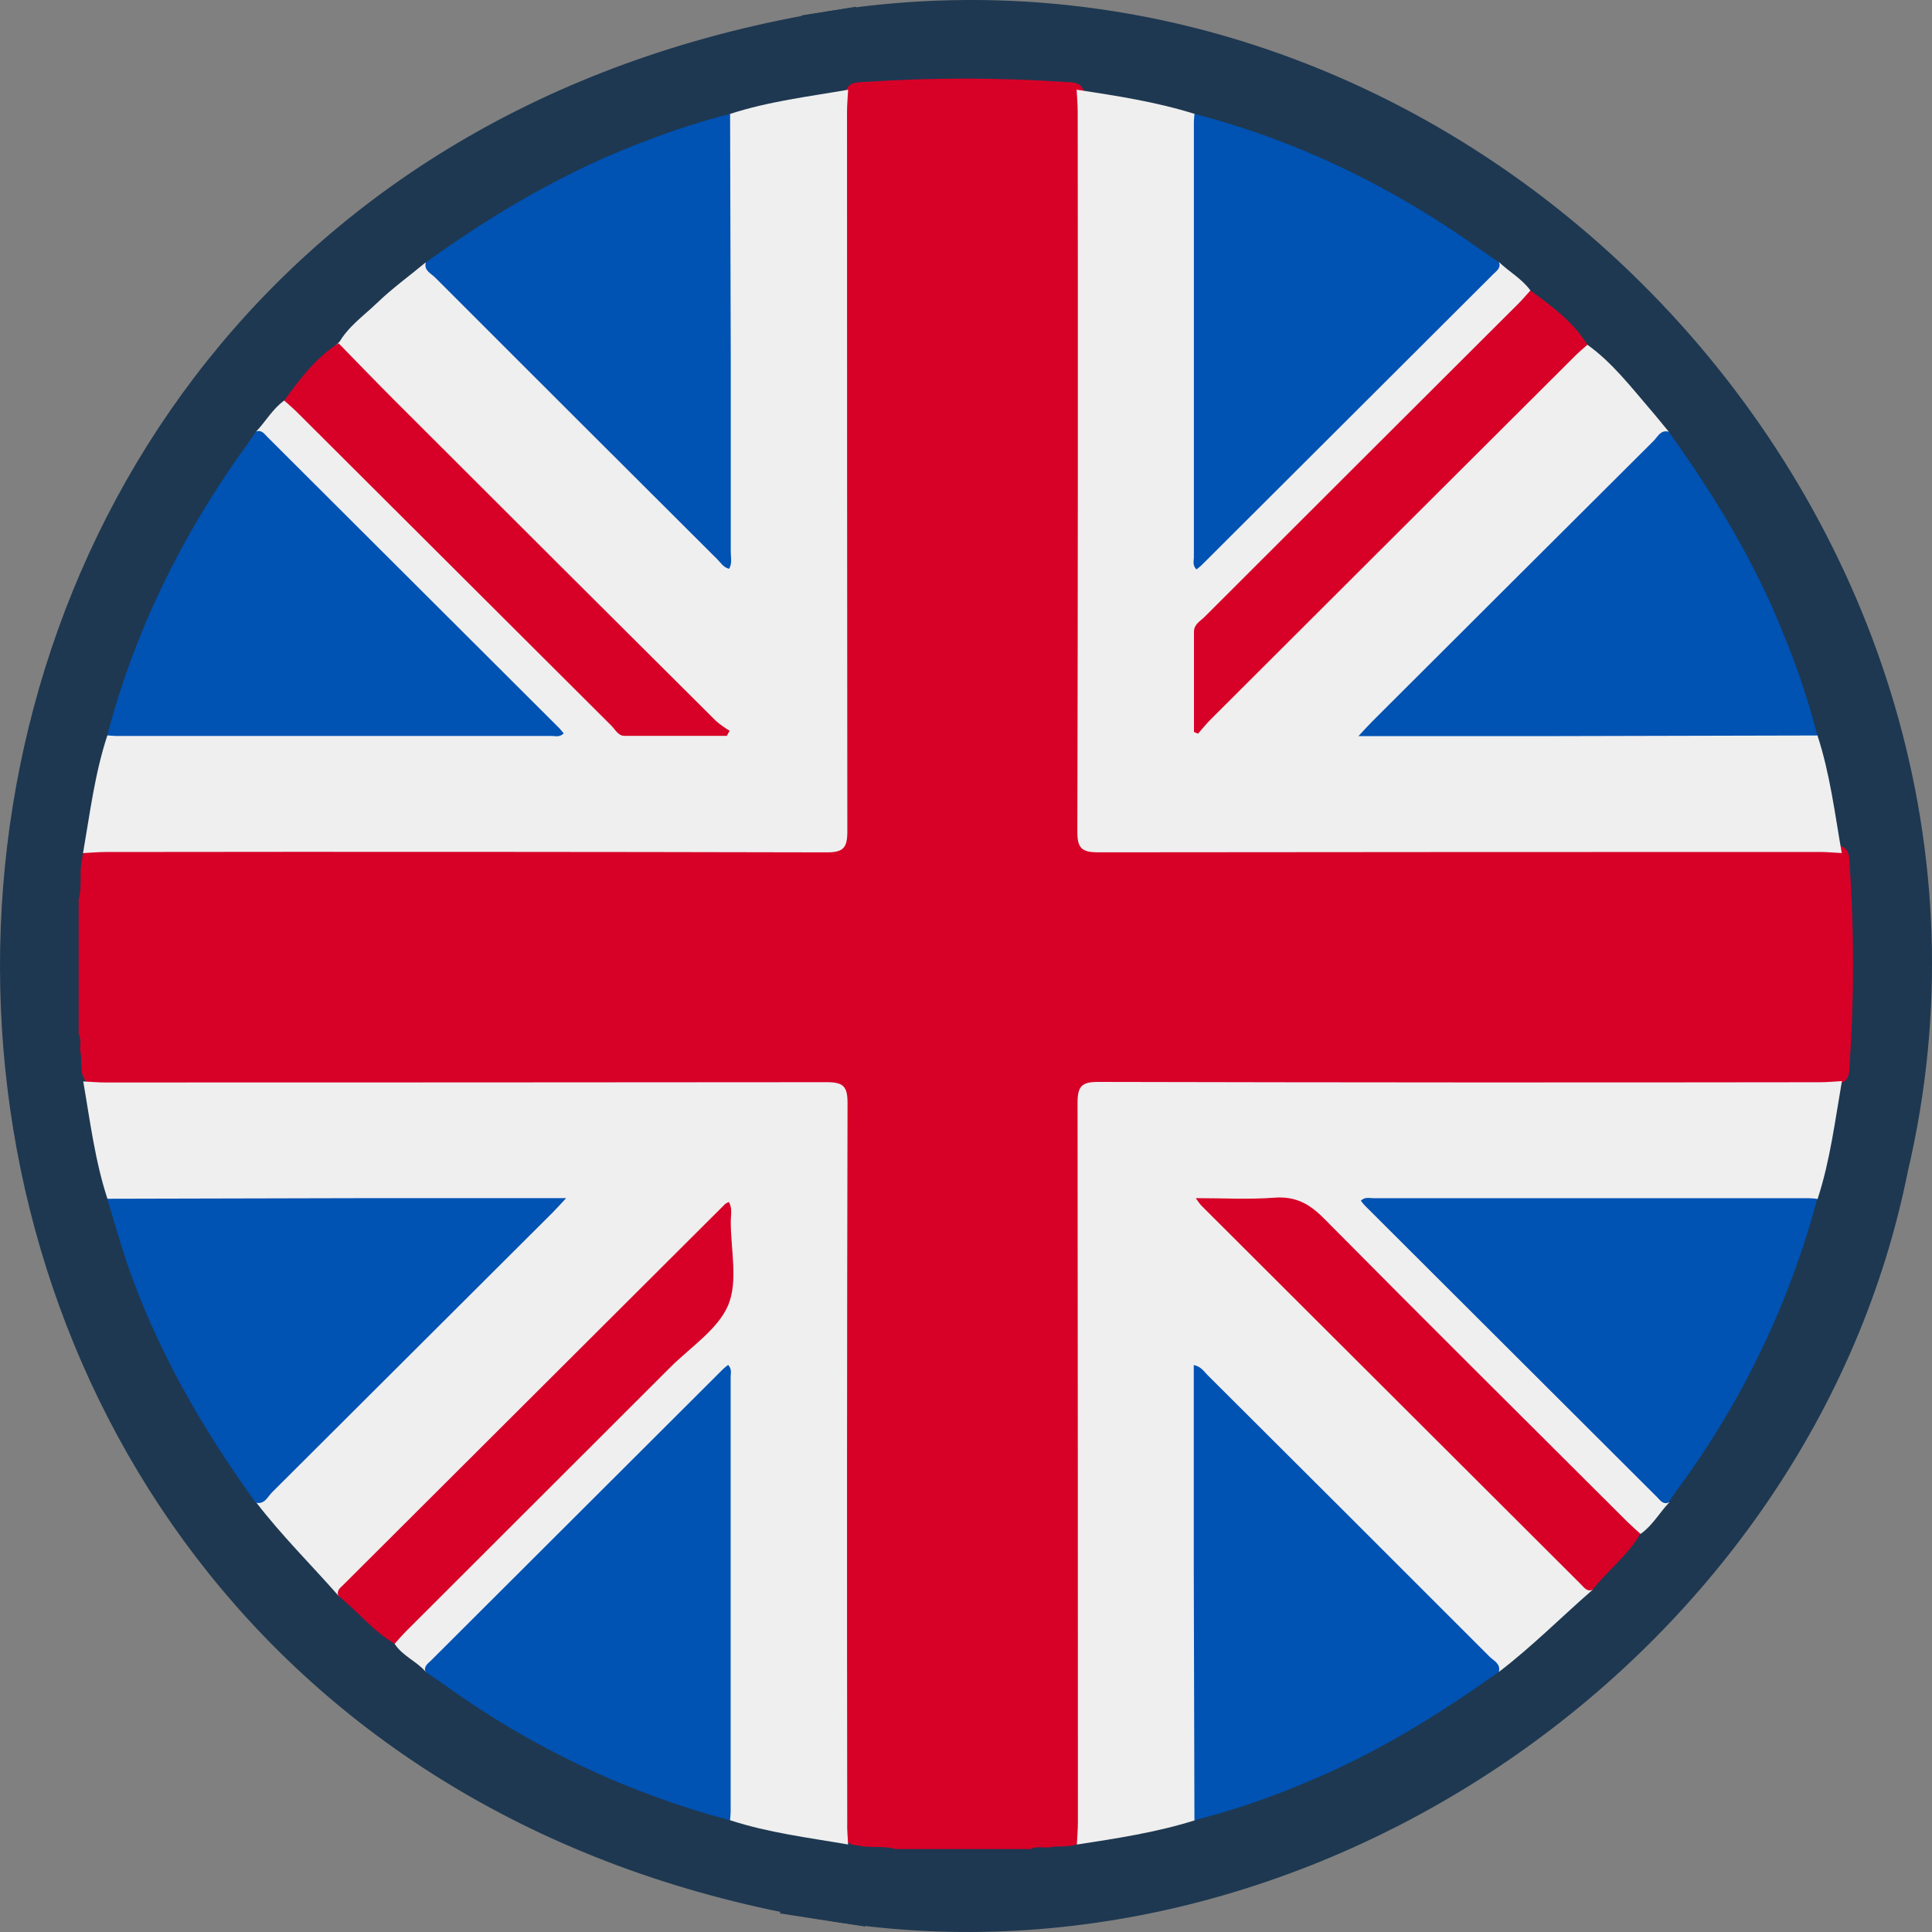 <svg width="38" height="38" viewBox="0 0 38 38" fill="none" xmlns="http://www.w3.org/2000/svg">
<rect x="0" y="0" width="38" height="38" fill="#808080" stroke="none"/>
<g id="Sustainably sourced &amp; handmade in the UK">
<path id="Vector" d="M16.428 0.706L16.138 0.751L16.036 1.026C16.008 1.101 15.993 1.189 16.003 1.282C16.014 1.374 16.045 1.446 16.073 1.497C16.101 1.544 16.129 1.579 16.142 1.594C16.148 1.601 16.154 1.608 16.157 1.611L16.157 1.612C16.159 1.614 16.16 1.614 16.16 1.615L16.191 1.651L16.229 1.682C16.266 1.711 16.291 1.739 16.334 1.79C16.363 1.822 16.398 1.863 16.451 1.919C16.552 2.028 16.728 2.206 16.991 2.282L17.074 2.306L17.16 2.301C17.335 2.29 17.5 2.278 17.66 2.265C17.97 2.241 18.26 2.219 18.565 2.219V2.219L18.575 2.219C20.199 2.187 21.82 2.385 23.387 2.809L23.387 2.809L23.393 2.811C30.507 4.649 35.819 11.537 35.782 18.866H35.781L35.782 18.88C35.941 26.198 30.759 33.145 23.697 35.123L23.697 35.123L23.691 35.125C21.694 35.713 19.604 35.923 17.53 35.742L17.51 35.74L17.49 35.74C17.491 35.74 17.491 35.74 17.491 35.74C17.491 35.74 17.478 35.739 17.427 35.731L17.419 35.73C17.375 35.723 17.299 35.711 17.222 35.708C17.068 35.701 16.696 35.724 16.514 36.1L16.501 36.127C16.489 36.139 16.47 36.156 16.431 36.189L16.427 36.193C16.388 36.227 16.321 36.285 16.262 36.354C16.196 36.43 16.119 36.542 16.082 36.694L15.954 37.223L16.492 37.306C25.756 38.734 35.207 32.104 37.036 22.934C39.923 10.68 28.899 -1.222 16.428 0.706Z" fill="#1E3851" stroke="#1E3851"></path>
<path id="Vector_2" d="M17.427 36.602L18.519 35.888L17.128 35.738C9.586 34.923 3.13 28.74 2.256 21.166L2.255 21.159L2.254 21.151C0.925 11.972 7.983 3.201 17.172 2.269L19.082 2.075L17.32 1.313C17.295 1.302 17.248 1.269 17.159 1.174C17.142 1.156 17.118 1.129 17.09 1.098C17.02 1.019 16.923 0.91 16.843 0.835L16.663 0.667L16.421 0.707C-4.848 4.154 -4.788 33.945 16.487 37.303L16.79 37.351L16.97 37.102C16.994 37.069 17.031 37.031 17.11 36.957C17.114 36.953 17.118 36.95 17.122 36.946C17.188 36.884 17.289 36.789 17.371 36.677L17.427 36.602Z" fill="#1E3851" stroke="#1E3851"></path>
<path id="Vector_3" d="M17.074 36.235C-0.174 34.159 -4.215 11.22 11.326 3.439C22.392 -2.1 35.954 5.981 36.291 18.34C36.841 28.719 27.396 37.459 17.074 36.235Z" fill="#FCFCFC"></path>
<path id="Vector_4" d="M20.27 36.369H17.615C17.38 36.298 17.134 36.353 16.897 36.303C16.811 36.285 16.715 36.295 16.661 36.213C16.539 35.99 16.58 35.747 16.58 35.513C16.58 31.063 16.58 26.613 16.58 22.164C16.58 21.371 16.58 21.37 15.795 21.37C11.335 21.37 6.876 21.37 2.417 21.37C2.181 21.37 1.938 21.409 1.714 21.294C1.546 21.122 1.623 20.896 1.583 20.697C1.56 20.578 1.612 20.452 1.547 20.338V17.684C1.621 17.428 1.554 17.16 1.613 16.903C1.632 16.817 1.62 16.726 1.704 16.666C1.926 16.543 2.169 16.584 2.405 16.584C6.861 16.584 11.317 16.584 15.773 16.584C16.581 16.584 16.581 16.584 16.581 15.781C16.581 11.324 16.581 6.866 16.581 2.409C16.581 2.174 16.542 1.93 16.677 1.713C16.758 1.611 16.876 1.622 16.988 1.613C18.308 1.524 19.632 1.524 20.952 1.613C21.062 1.62 21.182 1.607 21.27 1.703C21.42 1.929 21.374 2.185 21.374 2.43C21.374 6.855 21.374 11.28 21.374 15.706C21.374 16.587 21.374 16.587 22.242 16.587C26.688 16.587 31.134 16.587 35.581 16.587C35.816 16.587 36.06 16.548 36.279 16.677C36.381 16.759 36.37 16.876 36.379 16.988C36.47 18.305 36.47 19.627 36.379 20.944C36.371 21.054 36.385 21.173 36.288 21.26C36.062 21.411 35.805 21.366 35.559 21.366C31.114 21.366 26.668 21.366 22.223 21.366C22.064 21.366 21.905 21.366 21.747 21.37C21.493 21.375 21.377 21.505 21.374 21.753C21.374 21.912 21.374 22.07 21.374 22.228C21.374 26.652 21.374 31.077 21.374 35.502C21.374 35.737 21.414 35.979 21.296 36.202C21.114 36.365 20.877 36.292 20.664 36.332C20.534 36.354 20.396 36.303 20.27 36.369Z" fill="#D70027"></path>
<path id="Vector_5" d="M31.326 31.268C30.71 31.804 30.135 32.385 29.485 32.882C29.31 32.802 29.155 32.684 29.03 32.538C27.317 30.823 25.601 29.11 23.882 27.399C23.826 27.326 23.754 27.266 23.671 27.227C23.603 27.343 23.64 27.469 23.64 27.59C23.64 30.136 23.64 32.683 23.64 35.23C23.64 35.432 23.668 35.643 23.498 35.804C22.742 36.042 21.96 36.16 21.18 36.28C21.187 36.134 21.201 35.988 21.201 35.842C21.201 31.125 21.199 26.407 21.194 21.69C21.194 21.362 21.278 21.279 21.606 21.28C26.334 21.291 31.061 21.293 35.789 21.286C35.935 21.286 36.082 21.272 36.228 21.264C36.093 22.041 35.997 22.826 35.751 23.579C35.589 23.747 35.378 23.719 35.175 23.719H27.517C27.396 23.715 27.274 23.718 27.153 23.728C27.189 23.823 27.252 23.905 27.335 23.962C29.053 25.674 30.77 27.387 32.485 29.099C32.632 29.224 32.75 29.379 32.83 29.553C32.64 29.753 32.505 30.001 32.275 30.166C32.039 30.219 31.927 30.034 31.797 29.904C30.422 28.538 29.049 27.169 27.678 25.798C27.068 25.189 26.454 24.584 25.85 23.971C25.772 23.882 25.674 23.812 25.565 23.767C25.456 23.721 25.338 23.7 25.219 23.706C24.789 23.723 24.358 23.706 23.893 23.714C23.971 23.814 24.058 23.907 24.153 23.991C26.44 26.273 28.727 28.555 31.015 30.836C31.146 30.958 31.252 31.105 31.326 31.268Z" fill="#EFEFEF"></path>
<path id="Vector_6" d="M16.681 36.279C15.903 36.144 15.117 36.049 14.361 35.802C14.193 35.641 14.221 35.43 14.221 35.228C14.221 32.682 14.221 30.136 14.221 27.59C14.23 27.468 14.224 27.346 14.204 27.226C14.098 27.25 14.043 27.336 13.977 27.401C12.263 29.114 10.547 30.827 8.83 32.539C8.705 32.685 8.55 32.803 8.375 32.884C8.193 32.673 7.915 32.57 7.761 32.331C7.708 32.095 7.893 31.983 8.023 31.852C9.351 30.52 10.682 29.192 12.015 27.866C12.664 27.217 13.309 26.565 13.965 25.923C14.058 25.841 14.131 25.739 14.178 25.624C14.226 25.51 14.246 25.386 14.238 25.262C14.222 24.845 14.238 24.426 14.233 23.974C14.127 24.046 14.032 24.132 13.95 24.23C11.664 26.509 9.378 28.79 7.093 31.071C6.973 31.206 6.826 31.315 6.662 31.392C6.123 30.779 5.542 30.204 5.043 29.556C5.123 29.382 5.241 29.227 5.388 29.102C7.106 27.393 8.823 25.681 10.538 23.966C10.612 23.91 10.671 23.838 10.712 23.755C10.595 23.688 10.469 23.724 10.348 23.724C7.795 23.724 5.242 23.724 2.69 23.724C2.488 23.724 2.276 23.752 2.115 23.584C1.867 22.831 1.772 22.046 1.637 21.27C1.783 21.277 1.93 21.291 2.076 21.291C6.804 21.291 11.532 21.289 16.259 21.285C16.586 21.285 16.671 21.367 16.67 21.695C16.659 26.412 16.657 31.13 16.664 35.847C16.659 35.986 16.674 36.133 16.681 36.279Z" fill="#EFEFEF"></path>
<path id="Vector_7" d="M14.362 2.24C15.117 1.994 15.903 1.9 16.682 1.765C16.674 1.911 16.66 2.057 16.66 2.203C16.66 6.92 16.662 11.638 16.666 16.355C16.666 16.683 16.582 16.766 16.255 16.765C11.528 16.754 6.8 16.752 2.072 16.758C1.926 16.758 1.779 16.772 1.633 16.78C1.768 16.004 1.863 15.219 2.111 14.466C2.273 14.298 2.484 14.326 2.686 14.326H10.343C10.465 14.335 10.587 14.329 10.707 14.31C10.676 14.193 10.58 14.133 10.506 14.06C8.79 12.347 7.073 10.635 5.356 8.922C5.219 8.803 5.11 8.655 5.036 8.49C5.226 8.291 5.361 8.043 5.59 7.878C5.841 7.826 5.954 8.027 6.092 8.164C7.466 9.528 8.837 10.894 10.206 12.264C10.815 12.871 11.428 13.476 12.031 14.089C12.107 14.172 12.2 14.238 12.304 14.281C12.409 14.323 12.521 14.343 12.634 14.337C13.089 14.324 13.538 14.337 14.023 14.332C13.955 14.222 13.87 14.124 13.769 14.043C11.503 11.778 9.235 9.514 6.968 7.25C6.829 7.112 6.634 6.999 6.66 6.754C6.842 6.426 7.155 6.21 7.417 5.958C7.714 5.671 8.054 5.426 8.37 5.163C8.545 5.242 8.701 5.36 8.825 5.507C10.54 7.221 12.256 8.934 13.973 10.646C14.029 10.719 14.101 10.778 14.184 10.818C14.253 10.702 14.216 10.576 14.216 10.455C14.216 7.909 14.216 5.362 14.216 2.815C14.222 2.613 14.194 2.402 14.362 2.24Z" fill="#EFEFEF"></path>
<path id="Vector_8" d="M31.223 6.781C31.71 7.131 32.072 7.603 32.458 8.052C32.582 8.195 32.7 8.344 32.822 8.491C32.748 8.689 32.596 8.826 32.452 8.97C30.743 10.673 29.034 12.377 27.326 14.082C27.257 14.143 27.196 14.212 27.144 14.288C27.27 14.361 27.396 14.325 27.515 14.325C30.067 14.325 32.619 14.325 35.172 14.325C35.374 14.325 35.585 14.297 35.747 14.465C35.994 15.219 36.089 16.003 36.225 16.779C36.078 16.771 35.931 16.757 35.785 16.757C31.057 16.757 26.329 16.759 21.602 16.764C21.274 16.764 21.189 16.681 21.19 16.355C21.201 11.637 21.203 6.919 21.197 2.202C21.197 2.056 21.183 1.91 21.176 1.764C21.957 1.884 22.738 2.002 23.495 2.24C23.664 2.401 23.636 2.612 23.636 2.814C23.636 5.362 23.636 7.909 23.636 10.457C23.632 10.578 23.635 10.699 23.644 10.82C23.768 10.785 23.826 10.689 23.903 10.616C25.618 8.903 27.335 7.189 29.052 5.476C29.172 5.34 29.32 5.231 29.485 5.156C29.684 5.348 29.934 5.482 30.099 5.71C30.151 5.961 29.95 6.073 29.812 6.211C28.445 7.583 27.076 8.951 25.703 10.316C25.095 10.923 24.488 11.534 23.874 12.137C23.79 12.213 23.725 12.306 23.682 12.409C23.639 12.513 23.619 12.625 23.626 12.738C23.639 13.192 23.626 13.64 23.632 14.122C23.741 14.057 23.838 13.972 23.919 13.873C26.188 11.612 28.457 9.35 30.725 7.087C30.864 6.952 30.975 6.757 31.223 6.781Z" fill="#EFEFEF"></path>
<path id="Vector_9" d="M29.485 5.16C29.524 5.271 29.438 5.325 29.376 5.387C27.461 7.298 25.545 9.21 23.628 11.122C23.599 11.15 23.565 11.174 23.532 11.2C23.451 11.117 23.482 11.034 23.482 10.961C23.482 8.111 23.482 5.26 23.482 2.409C23.482 2.353 23.491 2.297 23.494 2.24C25.566 2.778 27.448 3.707 29.179 4.952C29.279 5.023 29.383 5.091 29.485 5.16Z" fill="#0052B3"></path>
<path id="Vector_10" d="M23.493 35.802C23.488 34.151 23.484 32.5 23.48 30.849C23.48 29.627 23.48 28.405 23.48 27.184V26.848C23.627 26.881 23.679 26.974 23.747 27.042C25.6 28.888 27.451 30.736 29.299 32.586C29.38 32.666 29.521 32.722 29.48 32.883C28.311 33.717 27.093 34.471 25.762 35.026C25.028 35.344 24.269 35.604 23.493 35.802Z" fill="#0052B3"></path>
<path id="Vector_11" d="M5.035 8.488C5.147 8.448 5.2 8.535 5.262 8.597C7.178 10.507 9.093 12.419 11.009 14.331C11.037 14.36 11.061 14.394 11.087 14.426C11.004 14.507 10.921 14.475 10.848 14.475C7.991 14.475 5.135 14.475 2.278 14.475C2.222 14.475 2.166 14.467 2.109 14.464C2.655 12.387 3.591 10.5 4.845 8.764C4.909 8.675 4.97 8.58 5.035 8.488Z" fill="#0052B3"></path>
<path id="Vector_12" d="M14.36 2.24C14.365 3.847 14.369 5.453 14.373 7.058C14.373 8.325 14.373 9.591 14.373 10.858C14.373 10.965 14.405 11.078 14.341 11.187C14.228 11.161 14.176 11.068 14.108 11C12.255 9.154 10.405 7.306 8.557 5.457C8.475 5.376 8.333 5.32 8.375 5.161C9.74 4.18 11.174 3.337 12.754 2.753C13.278 2.55 13.815 2.379 14.36 2.24Z" fill="#0052B3"></path>
<path id="Vector_13" d="M35.746 14.466C34.047 14.47 32.348 14.473 30.649 14.478C29.47 14.478 28.291 14.478 27.113 14.478H26.719C26.844 14.344 26.917 14.264 26.992 14.188C28.835 12.348 30.679 10.51 32.523 8.673C32.605 8.592 32.66 8.449 32.821 8.491C33.724 9.75 34.526 11.066 35.096 12.514C35.357 13.149 35.574 13.801 35.746 14.466Z" fill="#0052B3"></path>
<path id="Vector_14" d="M32.818 29.555C32.705 29.595 32.653 29.507 32.591 29.445C30.675 27.535 28.76 25.623 26.845 23.712C26.817 23.681 26.79 23.65 26.766 23.616C26.849 23.537 26.932 23.567 27.006 23.567C29.862 23.567 32.718 23.567 35.574 23.567C35.63 23.567 35.687 23.575 35.743 23.579C35.199 25.623 34.277 27.547 33.024 29.253C32.951 29.348 32.884 29.453 32.818 29.555Z" fill="#0052B3"></path>
<path id="Vector_15" d="M31.222 6.781C31.131 6.864 31.033 6.943 30.949 7.031C28.567 9.405 26.186 11.781 23.806 14.157C23.72 14.243 23.645 14.339 23.564 14.43L23.484 14.397V12.424C23.484 12.277 23.611 12.216 23.695 12.131C25.754 10.073 27.814 8.017 29.874 5.963C29.953 5.884 30.025 5.796 30.101 5.714C30.519 6.019 30.94 6.328 31.222 6.781Z" fill="#D70027"></path>
<path id="Vector_16" d="M6.66 6.752C7.031 7.132 7.4 7.515 7.776 7.891C9.874 9.988 11.975 12.083 14.078 14.176C14.163 14.25 14.255 14.316 14.351 14.373L14.296 14.473C13.625 14.473 12.953 14.473 12.281 14.473C12.158 14.473 12.1 14.347 12.022 14.27L5.839 8.104C5.76 8.025 5.673 7.953 5.59 7.878C5.897 7.458 6.209 7.036 6.66 6.752Z" fill="#D70027"></path>
<path id="Vector_17" d="M31.323 31.269C31.21 31.312 31.158 31.224 31.096 31.163L23.62 23.703C23.584 23.659 23.55 23.613 23.52 23.566C24.066 23.566 24.567 23.595 25.067 23.557C25.479 23.526 25.752 23.675 26.037 23.962C28.02 25.965 30.02 27.95 32.016 29.94C32.096 30.019 32.181 30.092 32.264 30.168C32.017 30.592 31.623 30.887 31.323 31.269Z" fill="#D70027"></path>
<path id="Vector_18" d="M2.109 23.578C3.808 23.574 5.507 23.57 7.206 23.566C8.385 23.566 9.563 23.566 10.742 23.566H11.135C11.01 23.7 10.938 23.781 10.862 23.857C9.026 25.689 7.19 27.52 5.353 29.35C5.262 29.441 5.207 29.594 5.032 29.557C3.975 28.097 3.081 26.548 2.495 24.835C2.355 24.421 2.238 23.998 2.109 23.578Z" fill="#0052B3"></path>
<path id="Vector_19" d="M8.369 32.884C8.329 32.772 8.418 32.72 8.48 32.658C10.394 30.746 12.31 28.834 14.226 26.924C14.255 26.896 14.289 26.872 14.321 26.846C14.401 26.929 14.37 27.012 14.371 27.084C14.371 29.935 14.371 32.785 14.371 35.635C14.371 35.691 14.363 35.748 14.359 35.804C12.345 35.268 10.447 34.369 8.759 33.15C8.632 33.057 8.5 32.975 8.369 32.884Z" fill="#0052B3"></path>
<path id="Vector_20" d="M6.656 31.391C6.613 31.28 6.698 31.226 6.761 31.164C9.26 28.67 11.761 26.176 14.263 23.681C14.286 23.665 14.31 23.651 14.336 23.641C14.409 23.766 14.373 23.901 14.373 24.028C14.373 24.582 14.52 25.2 14.322 25.672C14.123 26.144 13.577 26.5 13.178 26.899C11.448 28.628 9.719 30.355 7.99 32.082C7.911 32.161 7.838 32.246 7.763 32.33C7.335 32.082 7.036 31.691 6.656 31.391Z" fill="#D70027"></path>
</g>
</svg>
